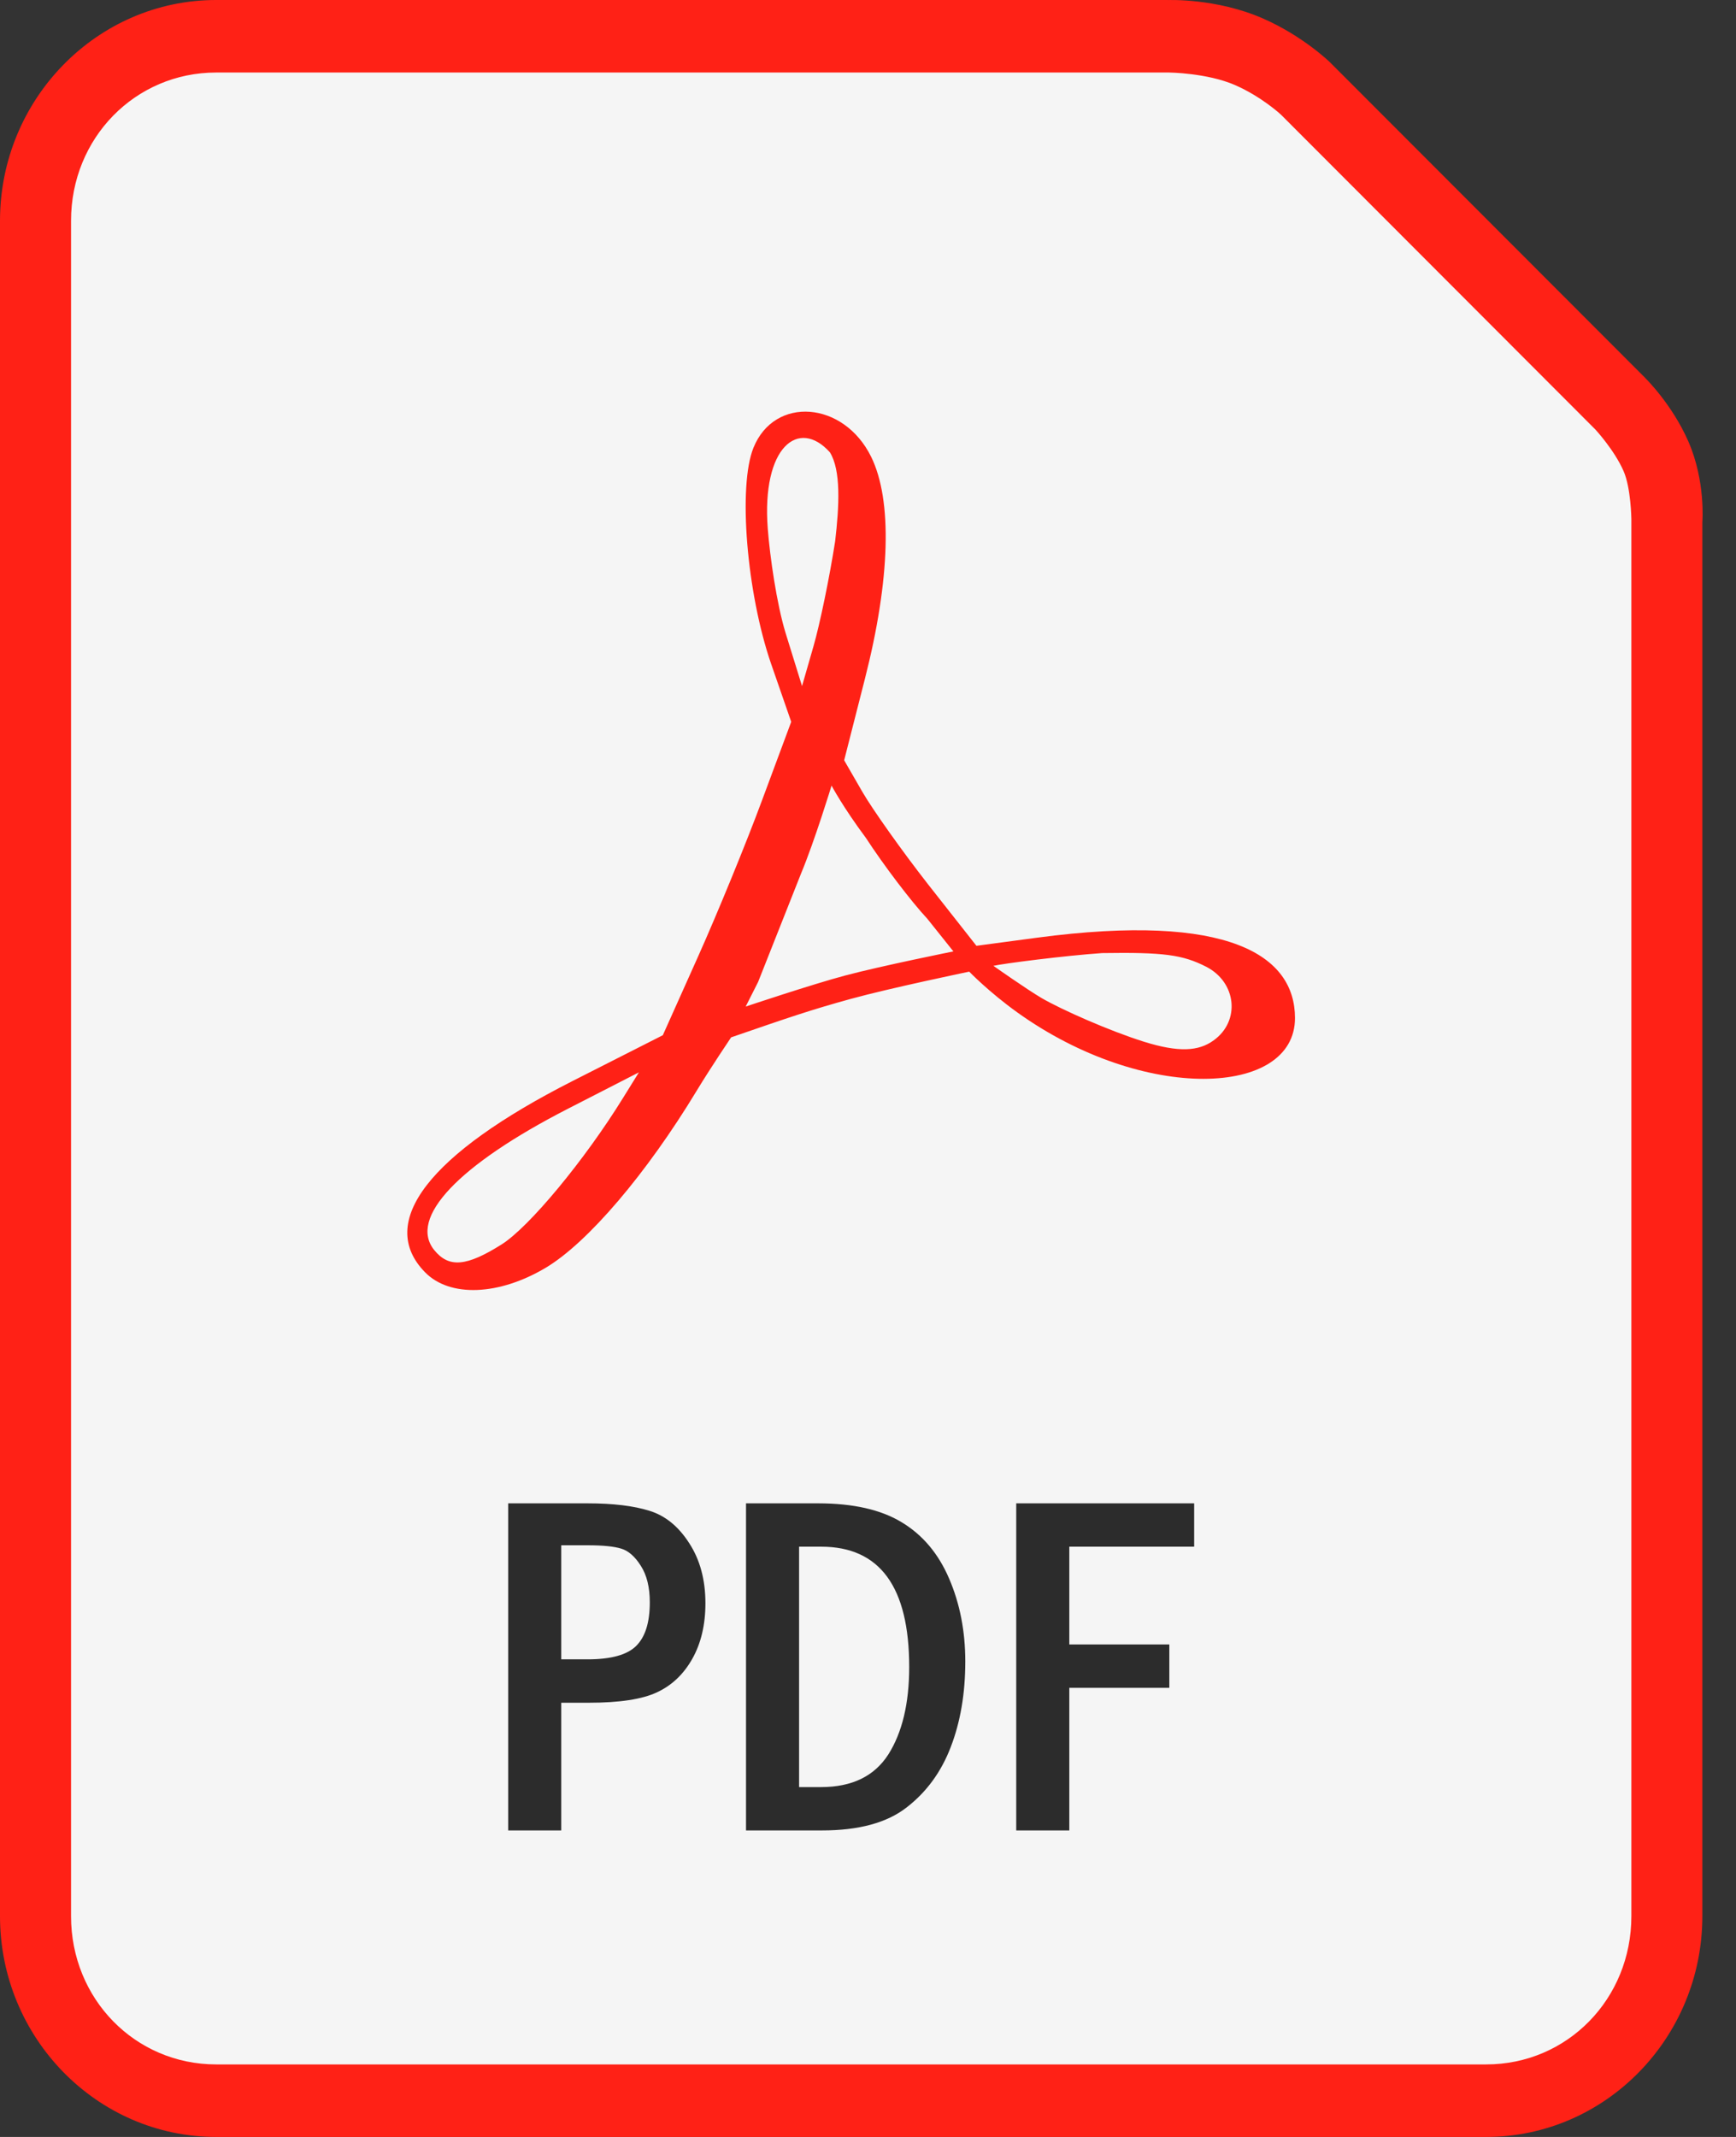 <svg width="26" height="32" viewBox="0 0 26 32" fill="none" xmlns="http://www.w3.org/2000/svg">
<rect x="0" y="0" width="26" height="32" fill="#333333" stroke="none"/>
<g clip-path="url(#clip0_23189_4400)">
<path d="M3.238 0C1.453 0 0 1.484 0 3.306V28.694C0 30.516 1.453 32 3.238 32H22.258C24.043 32 25.496 30.516 25.496 28.694V7.818C25.496 7.818 25.547 7.207 25.287 6.612C25.043 6.054 24.646 5.666 24.646 5.666C24.645 5.665 24.644 5.663 24.643 5.662L19.924 0.938C19.921 0.935 19.919 0.932 19.916 0.93C19.916 0.93 19.513 0.538 18.916 0.277C18.213 -0.031 17.488 0.001 17.488 0.001L17.499 0L3.238 0Z" fill="#FF2116"/>
<path d="M3.238 1.086H17.499C17.503 1.086 17.506 1.086 17.51 1.086C17.51 1.086 18.08 1.092 18.497 1.274C18.899 1.45 19.184 1.716 19.186 1.718C19.186 1.718 19.188 1.72 19.188 1.72L23.895 6.433C23.895 6.433 24.178 6.739 24.316 7.054C24.427 7.307 24.433 7.772 24.433 7.772C24.433 7.78 24.433 7.787 24.433 7.795V28.694C24.433 29.933 23.473 30.914 22.259 30.914H3.238C2.024 30.914 1.064 29.933 1.064 28.694V3.306C1.064 2.067 2.024 1.086 3.238 1.086Z" fill="#F5F5F5"/>
<path d="M6.366 19.052C5.634 18.305 6.426 17.279 8.575 16.188L9.927 15.502L10.454 14.326C10.744 13.679 11.177 12.623 11.415 11.979L11.85 10.809L11.55 9.944C11.182 8.879 11.051 7.279 11.285 6.704C11.601 5.925 12.636 6.005 13.047 6.84C13.367 7.492 13.334 8.674 12.954 10.164L12.643 11.385L12.917 11.86C13.068 12.121 13.508 12.741 13.896 13.238L14.624 14.163L15.53 14.042C18.41 13.659 19.395 14.31 19.395 15.245C19.395 16.424 17.135 16.521 15.237 15.161C14.809 14.854 14.516 14.55 14.516 14.55C14.516 14.55 13.327 14.797 12.742 14.958C12.137 15.125 11.835 15.229 10.95 15.534C10.95 15.534 10.64 15.994 10.437 16.329C9.684 17.574 8.805 18.606 8.177 18.982C7.474 19.402 6.737 19.431 6.366 19.052ZM7.514 18.634C7.926 18.374 8.759 17.369 9.335 16.435L9.569 16.058L8.506 16.603C6.864 17.445 6.113 18.239 6.504 18.72C6.723 18.989 6.986 18.967 7.514 18.634ZM18.177 15.579C18.579 15.291 18.521 14.711 18.066 14.477C17.712 14.296 17.426 14.258 16.506 14.272C15.941 14.311 15.032 14.428 14.878 14.463C14.878 14.463 15.378 14.815 15.599 14.945C15.894 15.117 16.612 15.436 17.135 15.6C17.652 15.761 17.951 15.744 18.177 15.579ZM13.89 13.76C13.646 13.499 13.232 12.953 12.969 12.548C12.626 12.088 12.454 11.764 12.454 11.764C12.454 11.764 12.203 12.588 11.996 13.084L11.354 14.705L11.168 15.073C11.168 15.073 12.158 14.741 12.662 14.607C13.196 14.465 14.279 14.247 14.279 14.247L13.89 13.76ZM12.508 8.105C12.57 7.573 12.597 7.041 12.429 6.773C11.964 6.255 11.404 6.687 11.499 7.92C11.531 8.334 11.632 9.043 11.766 9.48L12.012 10.274L12.184 9.676C12.279 9.347 12.425 8.64 12.508 8.105Z" fill="#FF2116"/>
<path d="M7.611 22.512H8.8C9.18 22.512 9.488 22.549 9.725 22.623C9.961 22.695 10.161 22.856 10.322 23.108C10.484 23.356 10.565 23.657 10.565 24.008C10.565 24.331 10.499 24.609 10.368 24.841C10.237 25.073 10.06 25.24 9.837 25.343C9.617 25.446 9.277 25.498 8.817 25.498H8.406V27.41H7.611V22.512ZM8.406 23.14V24.848H8.8C9.151 24.848 9.394 24.781 9.528 24.647C9.664 24.513 9.732 24.295 9.732 23.994C9.732 23.769 9.687 23.587 9.598 23.448C9.509 23.307 9.41 23.221 9.303 23.19C9.197 23.157 9.029 23.14 8.8 23.14L8.406 23.14ZM11.173 22.512H12.253C12.775 22.512 13.193 22.606 13.504 22.795C13.818 22.984 14.055 23.265 14.215 23.639C14.376 24.012 14.457 24.426 14.457 24.88C14.457 25.359 14.384 25.786 14.239 26.162C14.096 26.535 13.876 26.836 13.578 27.066C13.283 27.296 12.861 27.41 12.312 27.41H11.173V22.512ZM11.968 23.161V26.761H12.298C12.76 26.761 13.095 26.598 13.304 26.273C13.512 25.945 13.617 25.508 13.617 24.963C13.617 23.762 13.177 23.161 12.298 23.161H11.968ZM15.22 22.512H17.885V23.161H16.015V24.625H17.513V25.275H16.015V27.41H15.22V22.512Z" fill="#2C2C2C"/>
</g>
<defs>
<clipPath id="clip0_23189_4400">
<rect width="25.5" height="32" fill="white"/>
</clipPath>
</defs>
</svg>
